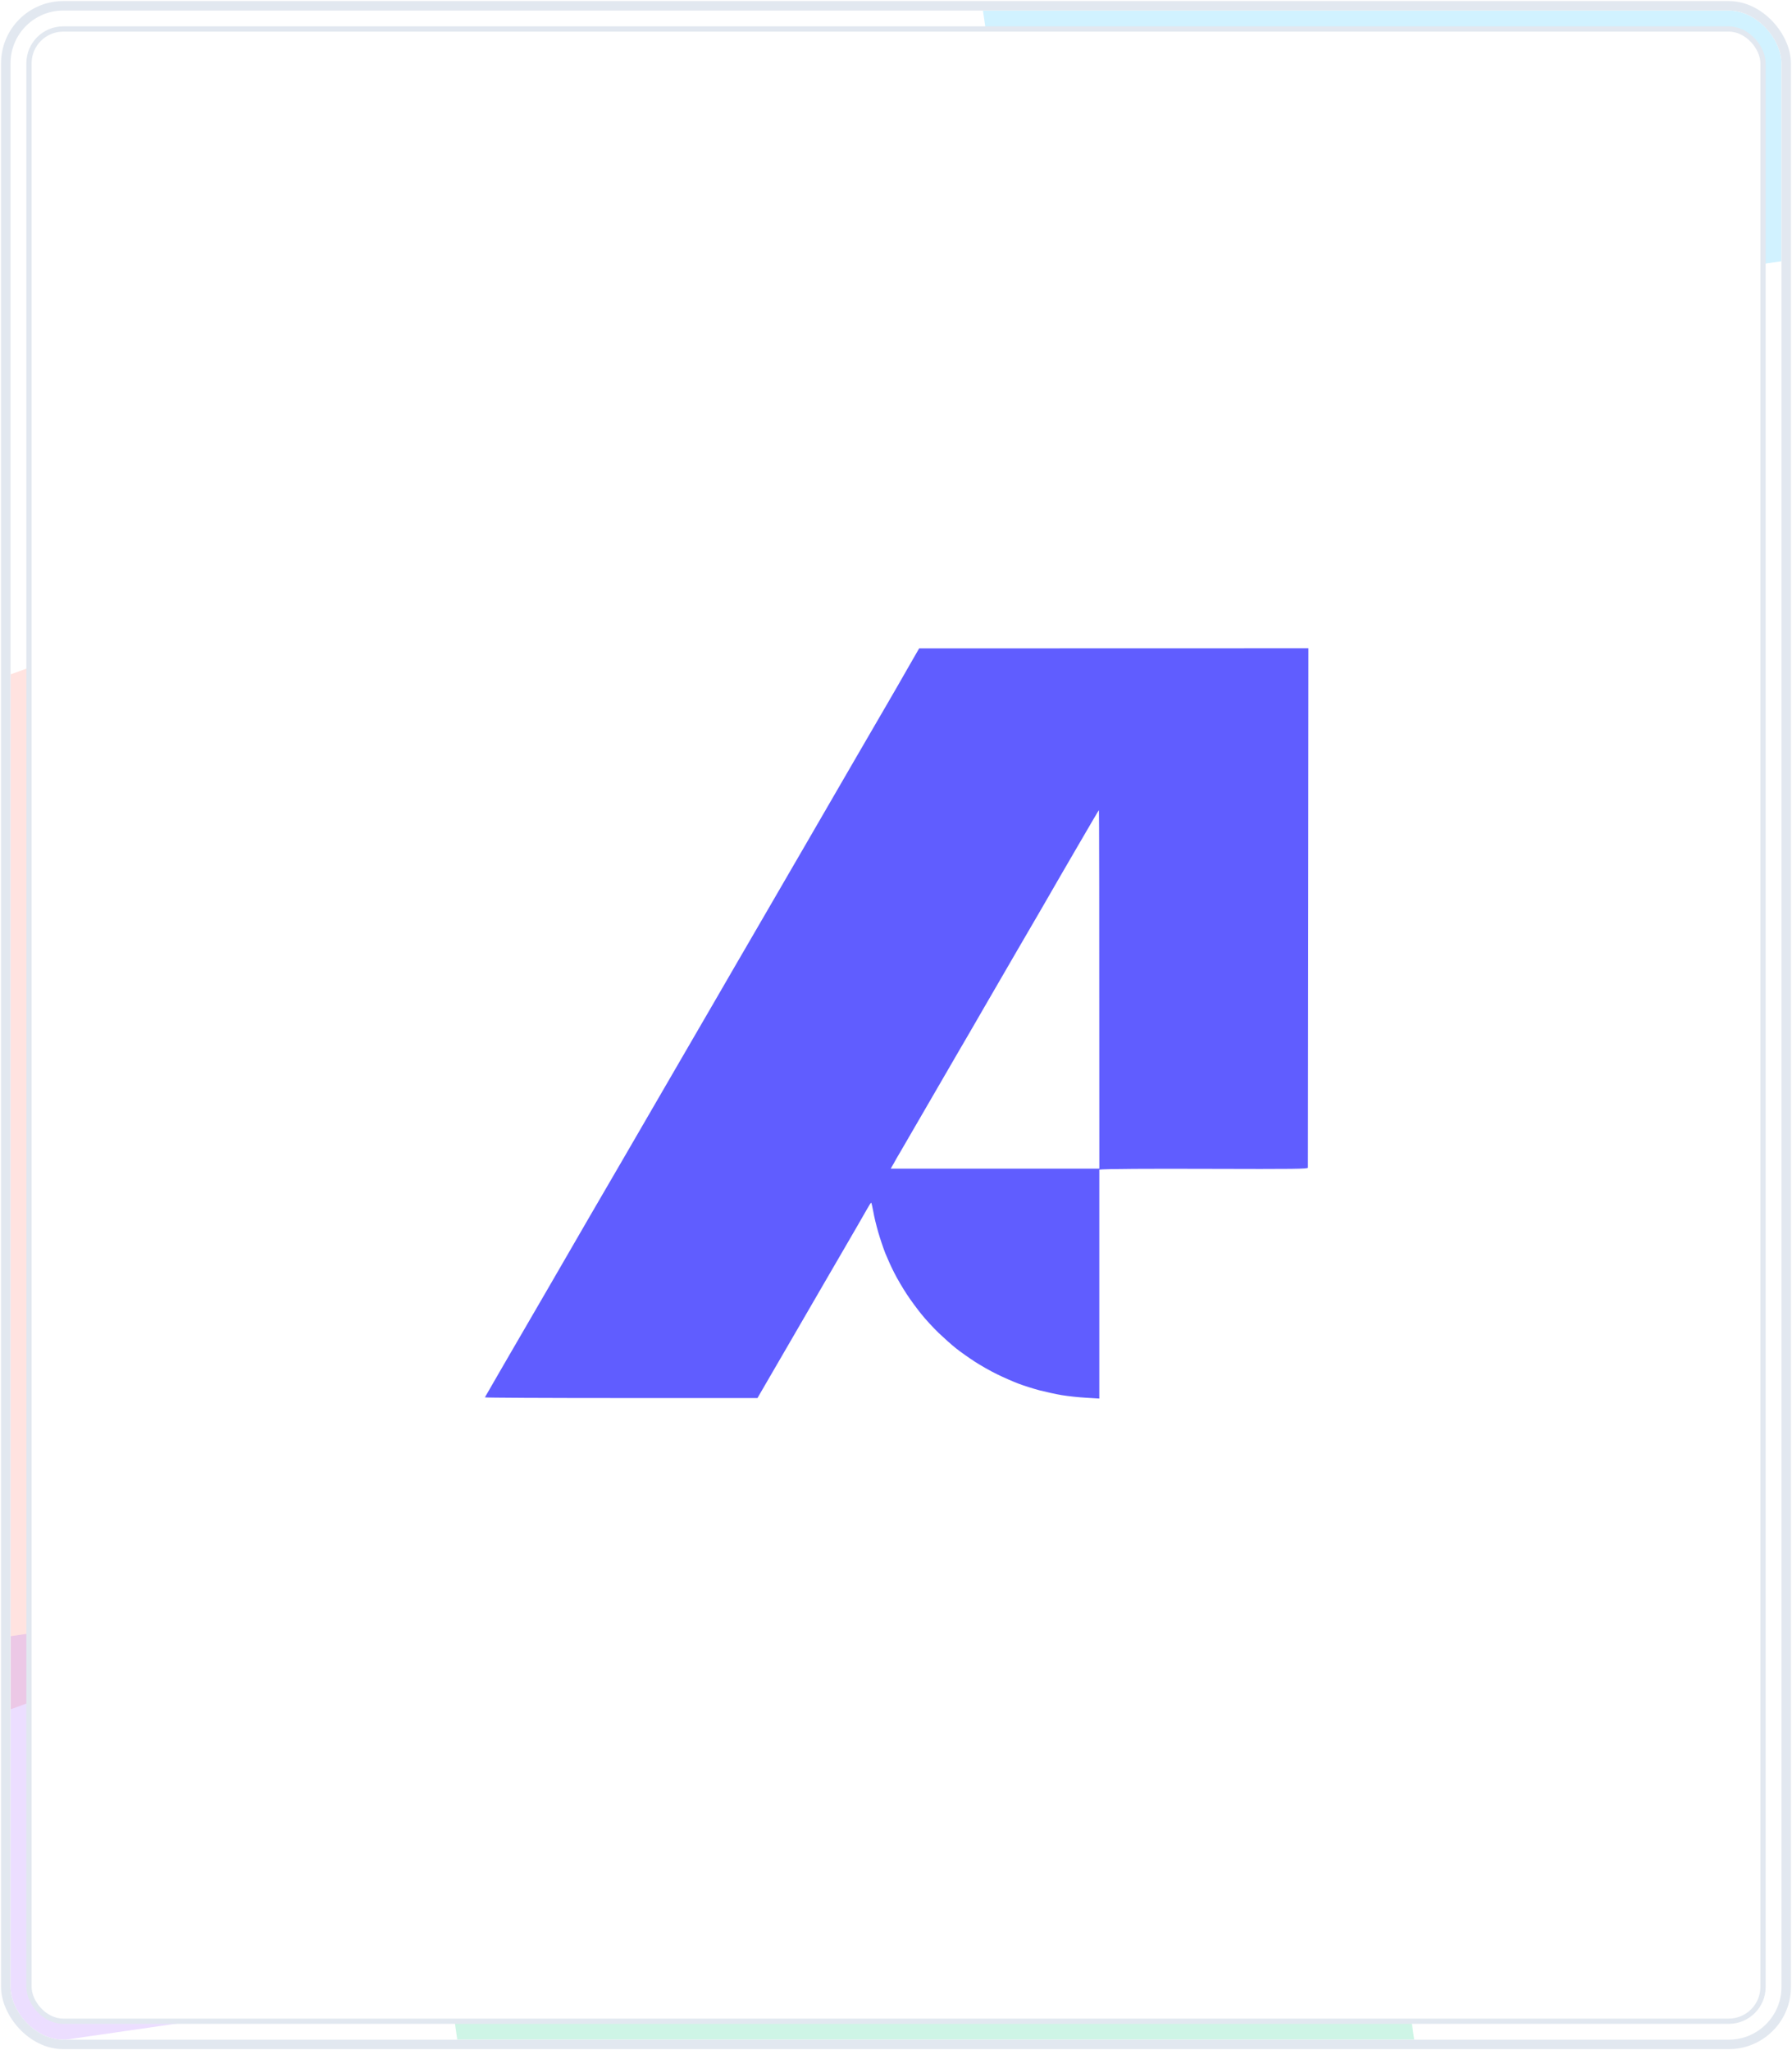 <?xml version="1.0" encoding="utf-8"?>
<svg xmlns="http://www.w3.org/2000/svg" fill="none" height="100%" overflow="visible" preserveAspectRatio="none" style="display: block;" viewBox="0 0 340 389" width="100%">
<g id="Card">
<g clip-path="url(#clip0_0_119)">
<rect fill="white" height="385" rx="10" width="336" x="2" y="2"/>
<g filter="url(#filter1_f_0_119)" id="Card Background" opacity="0.2">
<rect fill="#FF7262" height="192.746" transform="matrix(0.94 -0.342 0.057 0.998 -47 145.786)" width="189.267"/>
</g>
<g filter="url(#filter2_f_0_119)" id="Card Background_2" opacity="0.2">
<rect fill="#A259FF" height="77.266" transform="rotate(-8.238 -20.829 313.751)" width="179.688" x="-20.829" y="313.751"/>
</g>
<g filter="url(#filter3_f_0_119)" id="Card Background_3" opacity="0.2">
<rect fill="#0ACF83" height="77.266" transform="rotate(-8.238 79.796 338.907)" width="179.688" x="79.796" y="338.907"/>
</g>
<g filter="url(#filter4_f_0_119)" id="Card Background_4" opacity="0.2">
<rect fill="#1ABCFE" height="77.266" transform="rotate(-8.238 185.281 -6.395)" width="179.688" x="185.281" y="-6.395"/>
</g>
<rect fill="white" height="378" id="Card Background_5" rx="6.5" stroke="#E2E8F0" width="329" x="5.5" y="5.5"/>
<g id="Group">
<path clip-rule="evenodd" d="M172.367 126.542C171.269 128.483 169.451 131.63 168.334 133.552C168.106 133.944 167.812 134.45 167.469 135.039C166.133 137.337 164.06 140.901 162.312 143.915C161.866 144.684 161.406 145.477 160.949 146.265C159.153 149.361 157.397 152.388 156.688 153.619C155.779 155.183 153.885 158.443 152.484 160.874C151.593 162.398 150.569 164.167 149.741 165.595C149.25 166.444 148.828 167.172 148.545 167.657C148.212 168.229 147.688 169.133 147.088 170.168C146.324 171.486 145.437 173.017 144.663 174.346C143.681 176.046 142.364 178.308 141.283 180.165C140.843 180.921 140.442 181.609 140.118 182.166L139.841 182.643L139.839 182.646C138.708 184.591 137.035 187.47 135.971 189.326C134.797 191.342 132.354 195.544 130.555 198.653C128.756 201.762 125.707 207.019 123.776 210.335C121.863 213.652 119.496 217.722 118.53 219.38C118.207 219.935 117.651 220.891 116.952 222.094C115.566 224.479 113.615 227.836 111.789 230.968C110.905 232.494 109.942 234.16 108.991 235.803C107.009 239.23 105.081 242.563 104.044 244.346C103.495 245.291 102.717 246.631 101.829 248.163C100.237 250.909 98.288 254.27 96.659 257.065C95.952 258.285 95.279 259.448 94.675 260.491C93.124 263.169 92.027 265.062 92 265.13C91.962 265.205 103.57 265.261 117.83 265.261H143.716C145.383 262.416 147.75 258.327 150.06 254.333C151.154 252.442 152.405 250.288 153.561 248.297C154.848 246.083 156.018 244.069 156.726 242.839C157.492 241.525 158.33 240.081 159.025 238.884C159.566 237.951 160.021 237.169 160.286 236.715C160.891 235.68 161.968 233.818 162.688 232.574L162.691 232.57C163.41 231.326 164.282 229.819 164.603 229.234C164.944 228.631 165.247 228.16 165.304 228.198C165.342 228.217 165.531 228.989 165.702 229.932C165.853 230.874 166.289 232.607 166.63 233.794C166.971 234.981 167.576 236.771 167.955 237.751C168.353 238.731 169.11 240.427 169.678 241.52C170.228 242.613 171.269 244.384 171.989 245.477C172.689 246.57 173.977 248.303 174.81 249.339C175.644 250.376 177.14 251.996 178.105 252.92C179.09 253.862 180.567 255.181 181.4 255.84C182.234 256.5 183.805 257.611 184.904 258.327C186.002 259.043 187.915 260.136 189.164 260.739C190.414 261.361 192.251 262.152 193.236 262.529C194.22 262.906 196.019 263.471 197.212 263.792C198.405 264.093 200.337 264.527 201.473 264.715C202.628 264.903 204.692 265.13 206.075 265.205L208.574 265.356V221.923C209.521 221.773 218.44 221.735 228.988 221.773C245.918 221.829 248.152 221.792 248.152 221.547C248.152 221.396 248.171 199.162 248.209 172.123L248.247 123L174.394 123.019L172.367 126.542ZM198.068 171.614C199.526 169.07 202.461 164.001 204.582 160.365C206.703 156.709 208.464 153.713 208.502 153.713C208.54 153.713 208.578 169.013 208.578 221.735H169L169.511 220.849C169.777 220.34 170.401 219.266 170.894 218.437C171.386 217.608 173.772 213.501 176.196 209.299C178.62 205.097 181.176 200.688 181.877 199.501C182.578 198.313 184.774 194.545 186.744 191.116C188.732 187.705 191.478 182.957 192.86 180.564C193.921 178.767 195.512 176.021 196.864 173.689C197.299 172.939 197.709 172.232 198.068 171.614Z" fill="#605DFF" fill-rule="evenodd" id="Subtract"/>
</g>
</g>
<rect height="386.797" rx="10.898" stroke="#E2E8F0" stroke-width="1.797" width="337.797" x="1.102" y="1.102"/>
</g>
<defs>
<filter color-interpolation-filters="sRGB" filterUnits="userSpaceOnUse" height="427.198" id="filter1_f_0_119" width="358.888" x="-131.992" y="-3.992">
<feFlood flood-opacity="0" result="BackgroundImageFix"/>
<feBlend in="SourceGraphic" in2="BackgroundImageFix" mode="normal" result="shape"/>
<feGaussianBlur result="effect1_foregroundBlur_0_119" stdDeviation="42.496"/>
</filter>
<filter color-interpolation-filters="sRGB" filterUnits="userSpaceOnUse" height="272.198" id="filter2_f_0_119" width="358.888" x="-105.821" y="203.013">
<feFlood flood-opacity="0" result="BackgroundImageFix"/>
<feBlend in="SourceGraphic" in2="BackgroundImageFix" mode="normal" result="shape"/>
<feGaussianBlur result="effect1_foregroundBlur_0_119" stdDeviation="42.496"/>
</filter>
<filter color-interpolation-filters="sRGB" filterUnits="userSpaceOnUse" height="272.198" id="filter3_f_0_119" width="358.888" x="-5.196" y="228.169">
<feFlood flood-opacity="0" result="BackgroundImageFix"/>
<feBlend in="SourceGraphic" in2="BackgroundImageFix" mode="normal" result="shape"/>
<feGaussianBlur result="effect1_foregroundBlur_0_119" stdDeviation="42.496"/>
</filter>
<filter color-interpolation-filters="sRGB" filterUnits="userSpaceOnUse" height="272.198" id="filter4_f_0_119" width="358.888" x="100.289" y="-117.133">
<feFlood flood-opacity="0" result="BackgroundImageFix"/>
<feBlend in="SourceGraphic" in2="BackgroundImageFix" mode="normal" result="shape"/>
<feGaussianBlur result="effect1_foregroundBlur_0_119" stdDeviation="42.496"/>
</filter>
<clipPath id="clip0_0_119">
<rect fill="white" height="385" rx="10" width="336" x="2" y="2"/>
</clipPath>
</defs>
</svg>